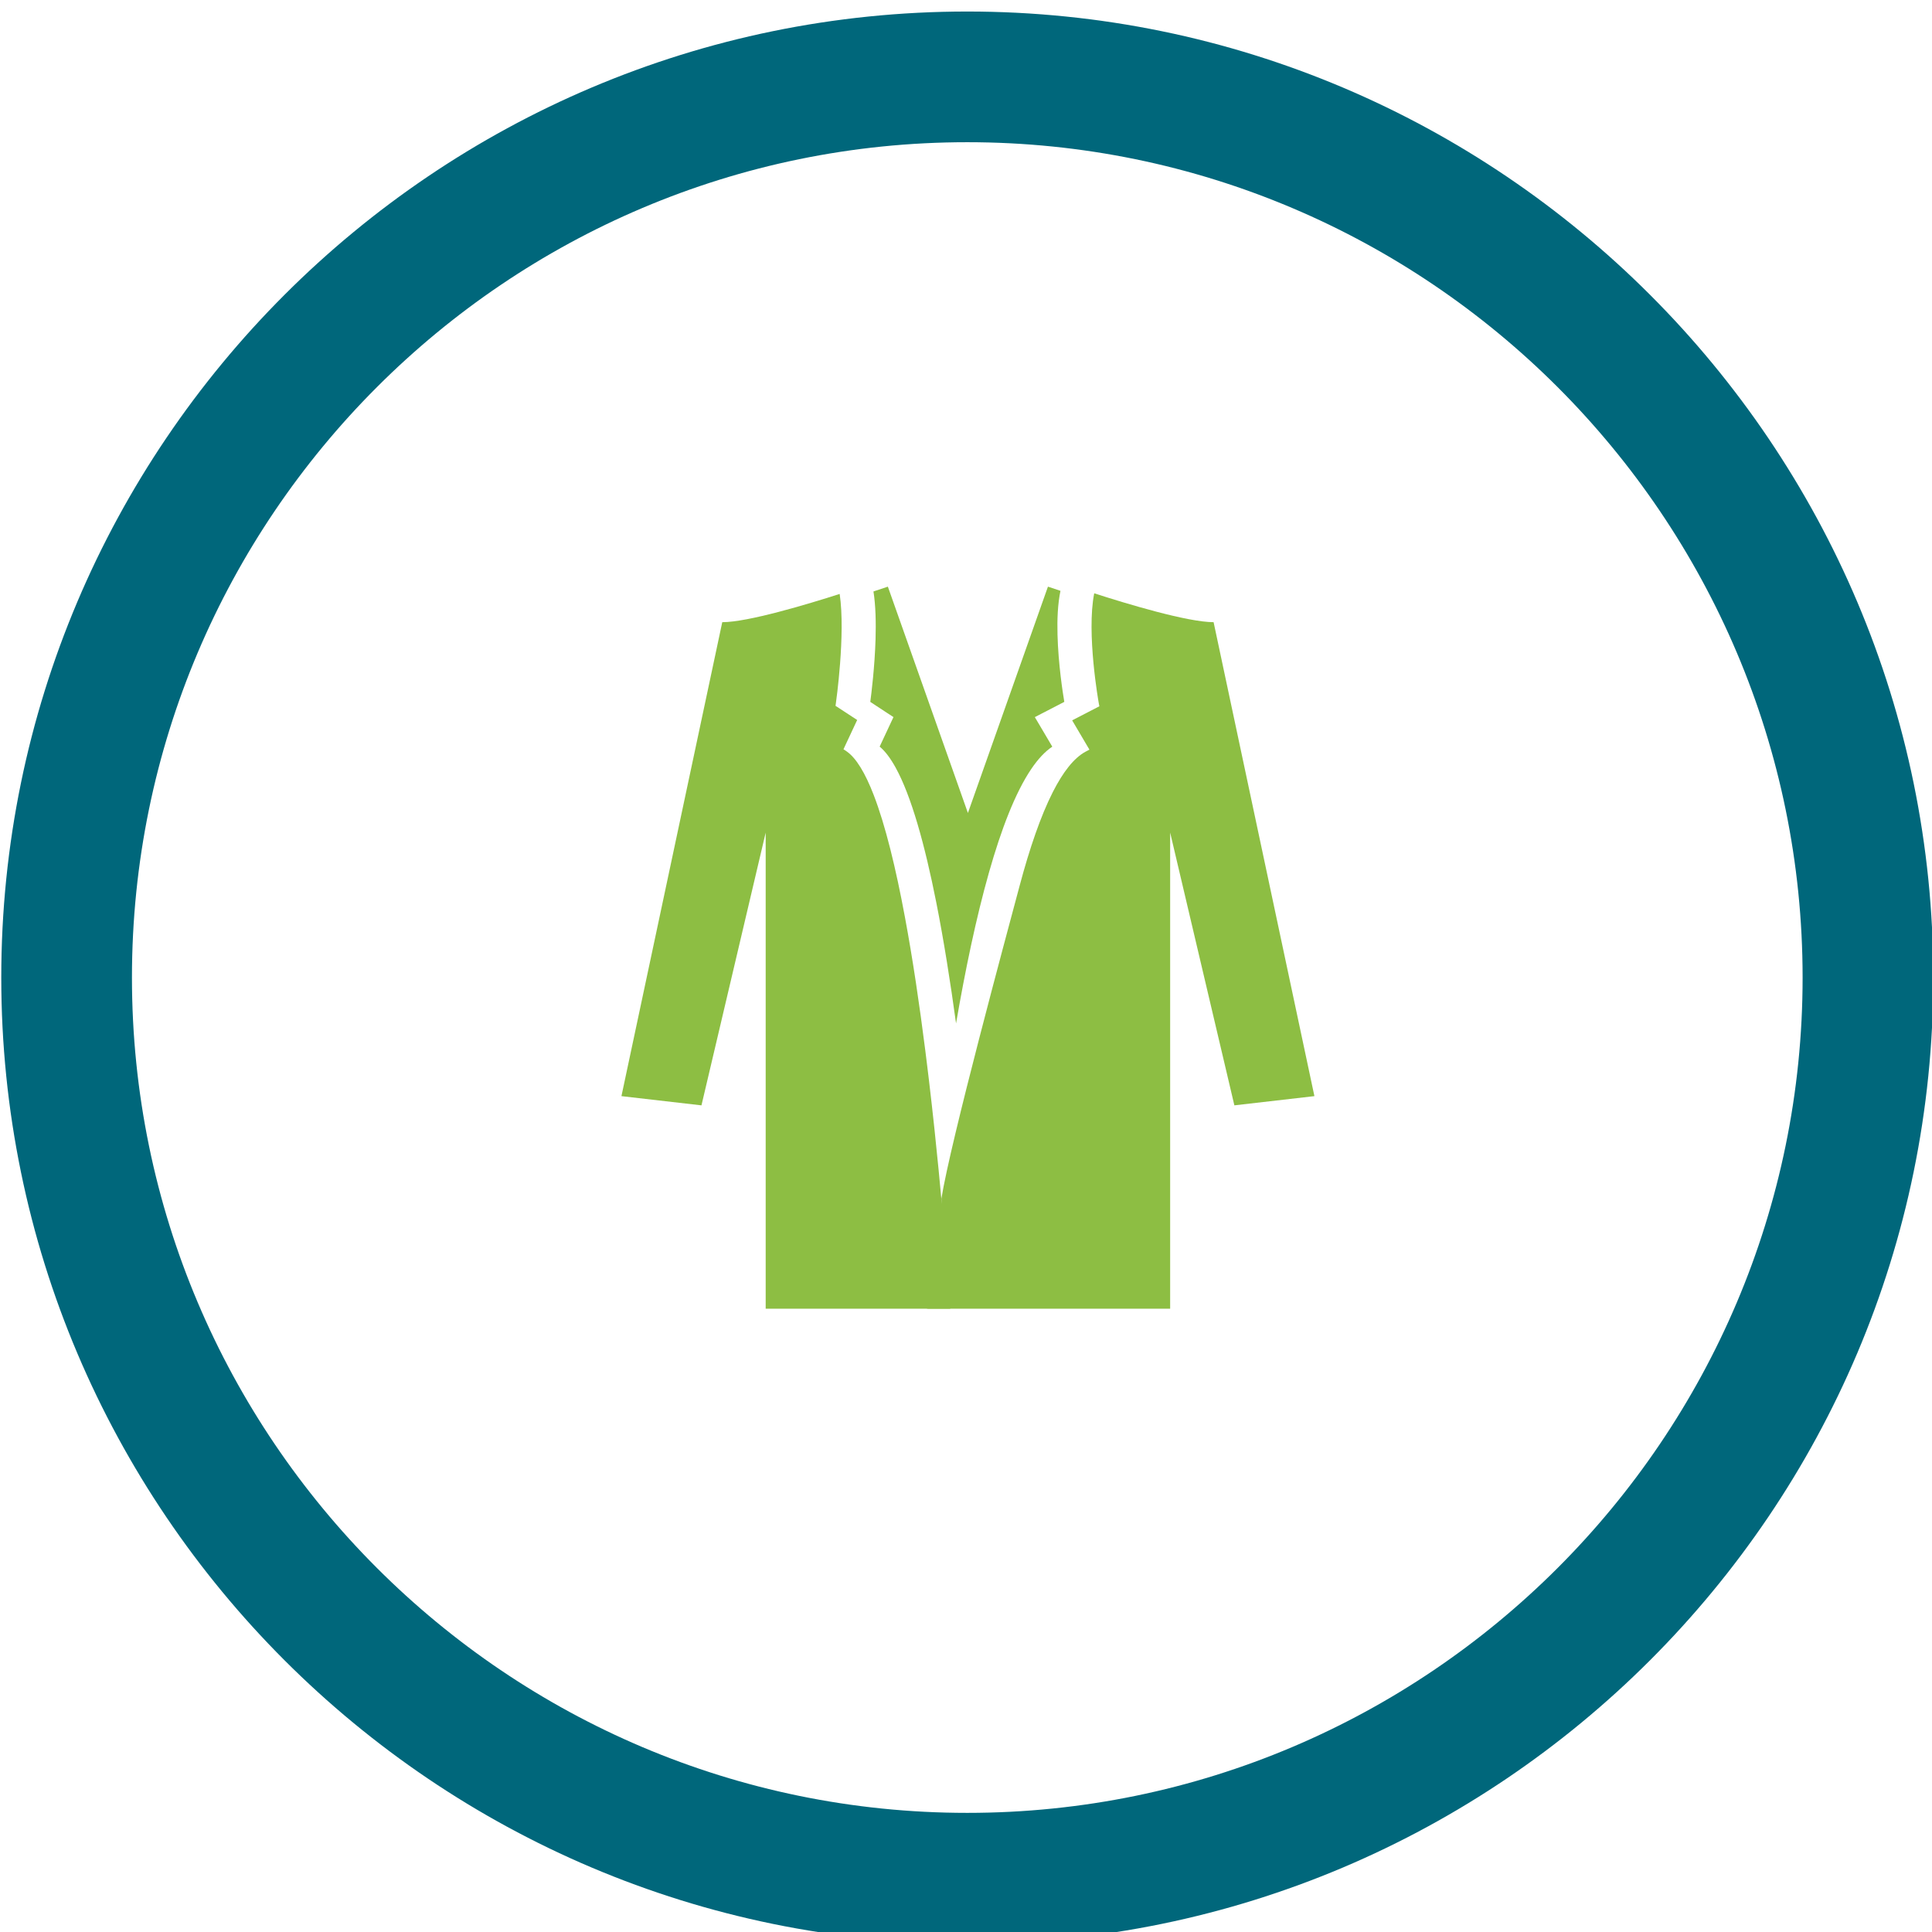 <?xml version="1.0" encoding="utf-8"?>
<!-- Generator: Adobe Illustrator 16.0.3, SVG Export Plug-In . SVG Version: 6.00 Build 0)  -->
<!DOCTYPE svg PUBLIC "-//W3C//DTD SVG 1.1//EN" "http://www.w3.org/Graphics/SVG/1.1/DTD/svg11.dtd">
<svg version="1.1" id="Vrstva_1" xmlns="http://www.w3.org/2000/svg" xmlns:xlink="http://www.w3.org/1999/xlink" x="0px" y="0px"
	 width="147.84px" height="147.86px" viewBox="0 0 147.84 147.86" enable-background="new 0 0 147.84 147.86" xml:space="preserve">
<g>
	<g>
		<path fill="#8DBE43" d="M66.596,53.71l1.279,0.84l0.495,0.322l-0.333,0.713l-0.724,1.547c0.421,0.348,0.824,0.889,1.209,1.582
			c1.214,2.189,2.252,5.945,3.123,10.34c0.575,2.9,1.077,6.072,1.514,9.26c0.698-4.053,1.535-8.084,2.519-11.551
			c0.938-3.311,2.013-6.104,3.229-7.908c0.513-0.76,1.05-1.344,1.616-1.719l-0.959-1.625l-0.377-0.635l0.557-0.289l1.699-0.879
			c-0.119-0.703-0.462-2.898-0.52-5.133c-0.033-1.184,0.019-2.375,0.226-3.363c-0.596-0.195-0.958-0.32-0.958-0.32L74.066,62.21
			l-6.125-17.318c0,0-0.424,0.146-1.102,0.367c0.17,1.072,0.197,2.377,0.16,3.648C66.934,51.044,66.68,53.077,66.596,53.71z"/>
		<path fill="#8DBE43" d="M83.732,45.401c-0.612,3.059,0.34,8.359,0.35,8.42l0.043,0.225l-2.082,1.076l1.322,2.242l-0.281,0.148
			c-0.904,0.479-1.744,1.568-2.521,3.098c-0.934,1.84-1.777,4.314-2.533,7.143c-1.023,3.832-5.291,19.584-5.995,23.98
			c0.167,1.314-2.3,8.41-1.011,8.41c4.42,0,1.691,0,6.305,0h12.154h0.059V63.71l4.914,20.873l6.125-0.705L92.867,47.61
			C90.867,47.61,86.176,46.19,83.732,45.401z"/>
		<path fill="#8DBE43" d="M71.506,86.397c-0.129-1.203-0.267-2.438-0.416-3.693c-0.043-0.383-0.092-0.766-0.14-1.15
			c-0.047-0.381-0.092-0.76-0.141-1.139c-0.442-3.486-0.961-7.016-1.562-10.234c-0.691-3.723-1.491-7.027-2.399-9.371
			c-0.64-1.65-1.335-2.826-2.087-3.33l-0.217-0.145l1.048-2.24l-1.657-1.084l0.027-0.193c0.01-0.061,0.752-5.287,0.291-8.369
			c-2.48,0.795-7.027,2.162-8.985,2.162l-7.715,36.268l6.124,0.705l4.914-20.871v36.432h0.059h14.064
			c-0.042-0.633-0.114-1.658-0.221-2.975C72.291,94.515,71.961,90.673,71.506,86.397z"/>
	</g>
	<g>
		<path fill="#00677B" d="M74.018,148.724c-40.76,0-73.921-33.16-73.921-73.92S33.258,0.882,74.018,0.882
			s73.921,33.162,73.921,73.922S114.777,148.724,74.018,148.724z M74.018,10.882c-35.246,0-63.921,28.676-63.921,63.922
			s28.675,63.92,63.921,63.92s63.921-28.674,63.921-63.92S109.264,10.882,74.018,10.882z"/>
	</g>
</g>
<g>
</g>
<g>
</g>
<g>
</g>
<g>
</g>
<g>
</g>
<g>
</g>
</svg>
